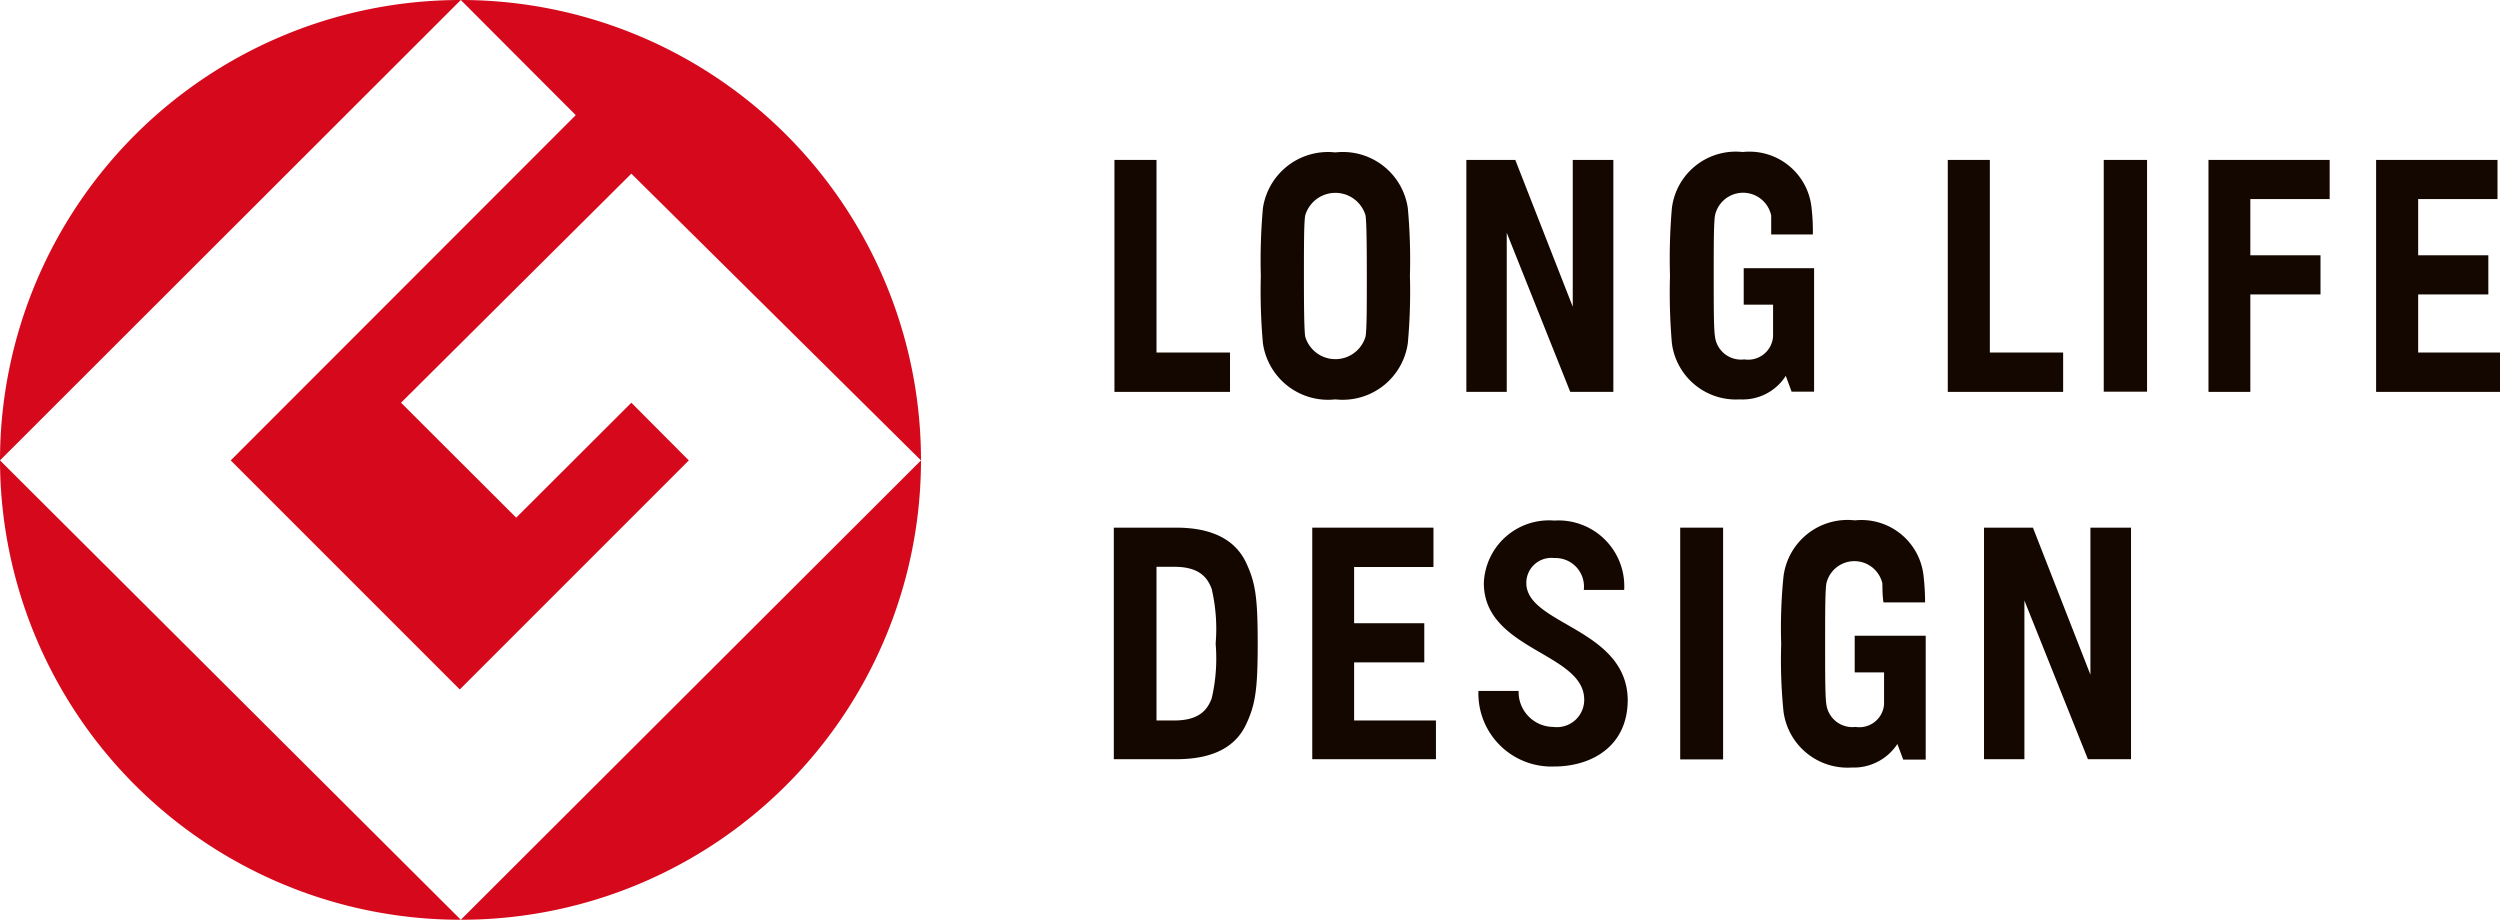 <svg xmlns="http://www.w3.org/2000/svg" viewBox="0 0 120.06 44.17"><defs><style>.cls-1{fill:#d5091b;}.cls-2{fill:#140700;}</style></defs><title>logo_longlifedesign</title><g id="レイヤー_2" data-name="レイヤー 2"><g id="design"><path class="cls-1" d="M0,22.11,22.13,0A22.13,22.13,0,0,0,0,22.11Z"/><path class="cls-1" d="M22.13,44.17,0,22.11A22.11,22.11,0,0,0,22.13,44.17Z"/><path class="cls-1" d="M11.08,22.11l11,11,11-11-2.76-2.77-5.53,5.52-5.53-5.52,11.06-11L44.23,22.11A22.1,22.1,0,0,0,22.13,0l5.52,5.53Z"/><path class="cls-1" d="M22.13,44.17A22.08,22.08,0,0,0,44.23,22.11Z"/><path class="cls-2" d="M64.13,7.32A3.16,3.16,0,0,0,60.65,10a28,28,0,0,0-.1,3.24,28.17,28.17,0,0,0,.1,3.24,3.16,3.16,0,0,0,3.48,2.7,3.16,3.16,0,0,0,3.48-2.7,27.53,27.53,0,0,0,.1-3.24,27.31,27.31,0,0,0-.1-3.24A3.15,3.15,0,0,0,64.13,7.32Zm1.45,8.84a1.51,1.51,0,0,1-2.9,0c-.05-.37-.06-1.44-.06-2.9s0-2.54.06-2.91a1.51,1.51,0,0,1,2.9,0c.05.37.06,1.45.06,2.91S65.64,15.79,65.58,16.16Z"/><polygon class="cls-2" points="116.13 16.93 116.13 14.14 119.5 14.14 119.5 12.26 116.13 12.26 116.13 9.56 119.94 9.56 119.94 7.68 114.11 7.68 114.11 18.82 120.06 18.82 120.06 16.93 116.13 16.93"/><polygon class="cls-2" points="75.53 14.73 72.77 7.68 70.42 7.68 70.42 18.82 72.36 18.82 72.36 11.18 75.41 18.82 77.48 18.82 77.48 7.68 75.53 7.68 75.53 14.73"/><polygon class="cls-2" points="55.54 7.68 53.52 7.68 53.52 18.82 59.07 18.82 59.07 16.93 55.54 16.93 55.54 7.68"/><rect class="cls-2" x="101.03" y="7.68" width="2.08" height="11.13"/><polygon class="cls-2" points="106.06 18.82 108.07 18.82 108.07 14.14 111.44 14.14 111.44 12.26 108.07 12.26 108.07 9.56 111.88 9.56 111.88 7.68 106.06 7.68 106.06 18.82"/><path class="cls-2" d="M83.74,14.63h1.41c0,.73,0,1.28,0,1.53a1.2,1.2,0,0,1-1.38,1.1,1.26,1.26,0,0,1-1.41-1.1c-.06-.37-.06-1.44-.06-2.9s0-2.54.06-2.91a1.38,1.38,0,0,1,2.7,0c0,.16,0,.56,0,.91h2A9.52,9.52,0,0,0,87,10a3,3,0,0,0-3.31-2.7A3.09,3.09,0,0,0,80.29,10a28.23,28.23,0,0,0-.09,3.24,28.46,28.46,0,0,0,.09,3.24,3.1,3.1,0,0,0,3.27,2.7,2.45,2.45,0,0,0,2.2-1.13l.28.76h1.08v-4.2h0V12.88H83.74Z"/><polygon class="cls-2" points="95.56 7.68 93.54 7.68 93.54 18.82 99.08 18.82 99.08 16.93 95.56 16.93 95.56 7.68"/><path class="cls-2" d="M89.07,32.29h1.41c0,.73,0,1.28,0,1.54a1.19,1.19,0,0,1-1.37,1.08,1.26,1.26,0,0,1-1.4-1.08c-.06-.37-.06-1.45-.06-2.91s0-2.53.06-2.9a1.38,1.38,0,0,1,2.69,0c0,.15,0,.56.05.91h2a10.63,10.63,0,0,0-.07-1.24,3,3,0,0,0-3.3-2.7,3.1,3.1,0,0,0-3.43,2.7,24.64,24.64,0,0,0-.11,3.24,24.58,24.58,0,0,0,.11,3.23,3.1,3.1,0,0,0,3.27,2.7,2.51,2.51,0,0,0,2.2-1.13l.28.75h1.08V32.29h0V30.53H89.07Z"/><polygon class="cls-2" points="65.03 31.81 68.4 31.81 68.4 29.93 65.03 29.93 65.03 27.23 68.84 27.23 68.84 25.34 63.02 25.34 63.02 36.46 68.96 36.46 68.96 34.6 65.03 34.6 65.03 31.81"/><rect class="cls-2" x="80.69" y="25.34" width="2.06" height="11.13"/><polygon class="cls-2" points="100.39 32.4 97.63 25.34 95.28 25.34 95.28 36.46 97.22 36.46 97.22 28.84 100.27 36.46 102.34 36.46 102.34 25.34 100.39 25.34 100.39 32.4"/><path class="cls-2" d="M56.49,25.34h-3V36.46h3c1.75,0,2.86-.58,3.37-1.71.43-.93.54-1.64.54-3.85s-.11-2.91-.54-3.84C59.35,25.94,58.24,25.34,56.49,25.34Zm1.7,8.2c-.19.5-.55,1.06-1.79,1.06h-.86V27.22h.86c1.24,0,1.6.56,1.79,1.06a8.47,8.47,0,0,1,.19,2.63A8.44,8.44,0,0,1,58.19,33.54Z"/><path class="cls-2" d="M73.3,28a1.2,1.2,0,0,1,1.34-1.2,1.37,1.37,0,0,1,1.42,1.53H78A3.16,3.16,0,0,0,74.64,25,3.13,3.13,0,0,0,71.26,28c0,3.23,4.82,3.34,4.82,5.6a1.31,1.31,0,0,1-1.48,1.31,1.68,1.68,0,0,1-1.67-1.73H71a3.51,3.51,0,0,0,3.65,3.63c1.71,0,3.52-.91,3.52-3.21C78.12,30.17,73.3,30,73.3,28Z"/></g></g></svg>